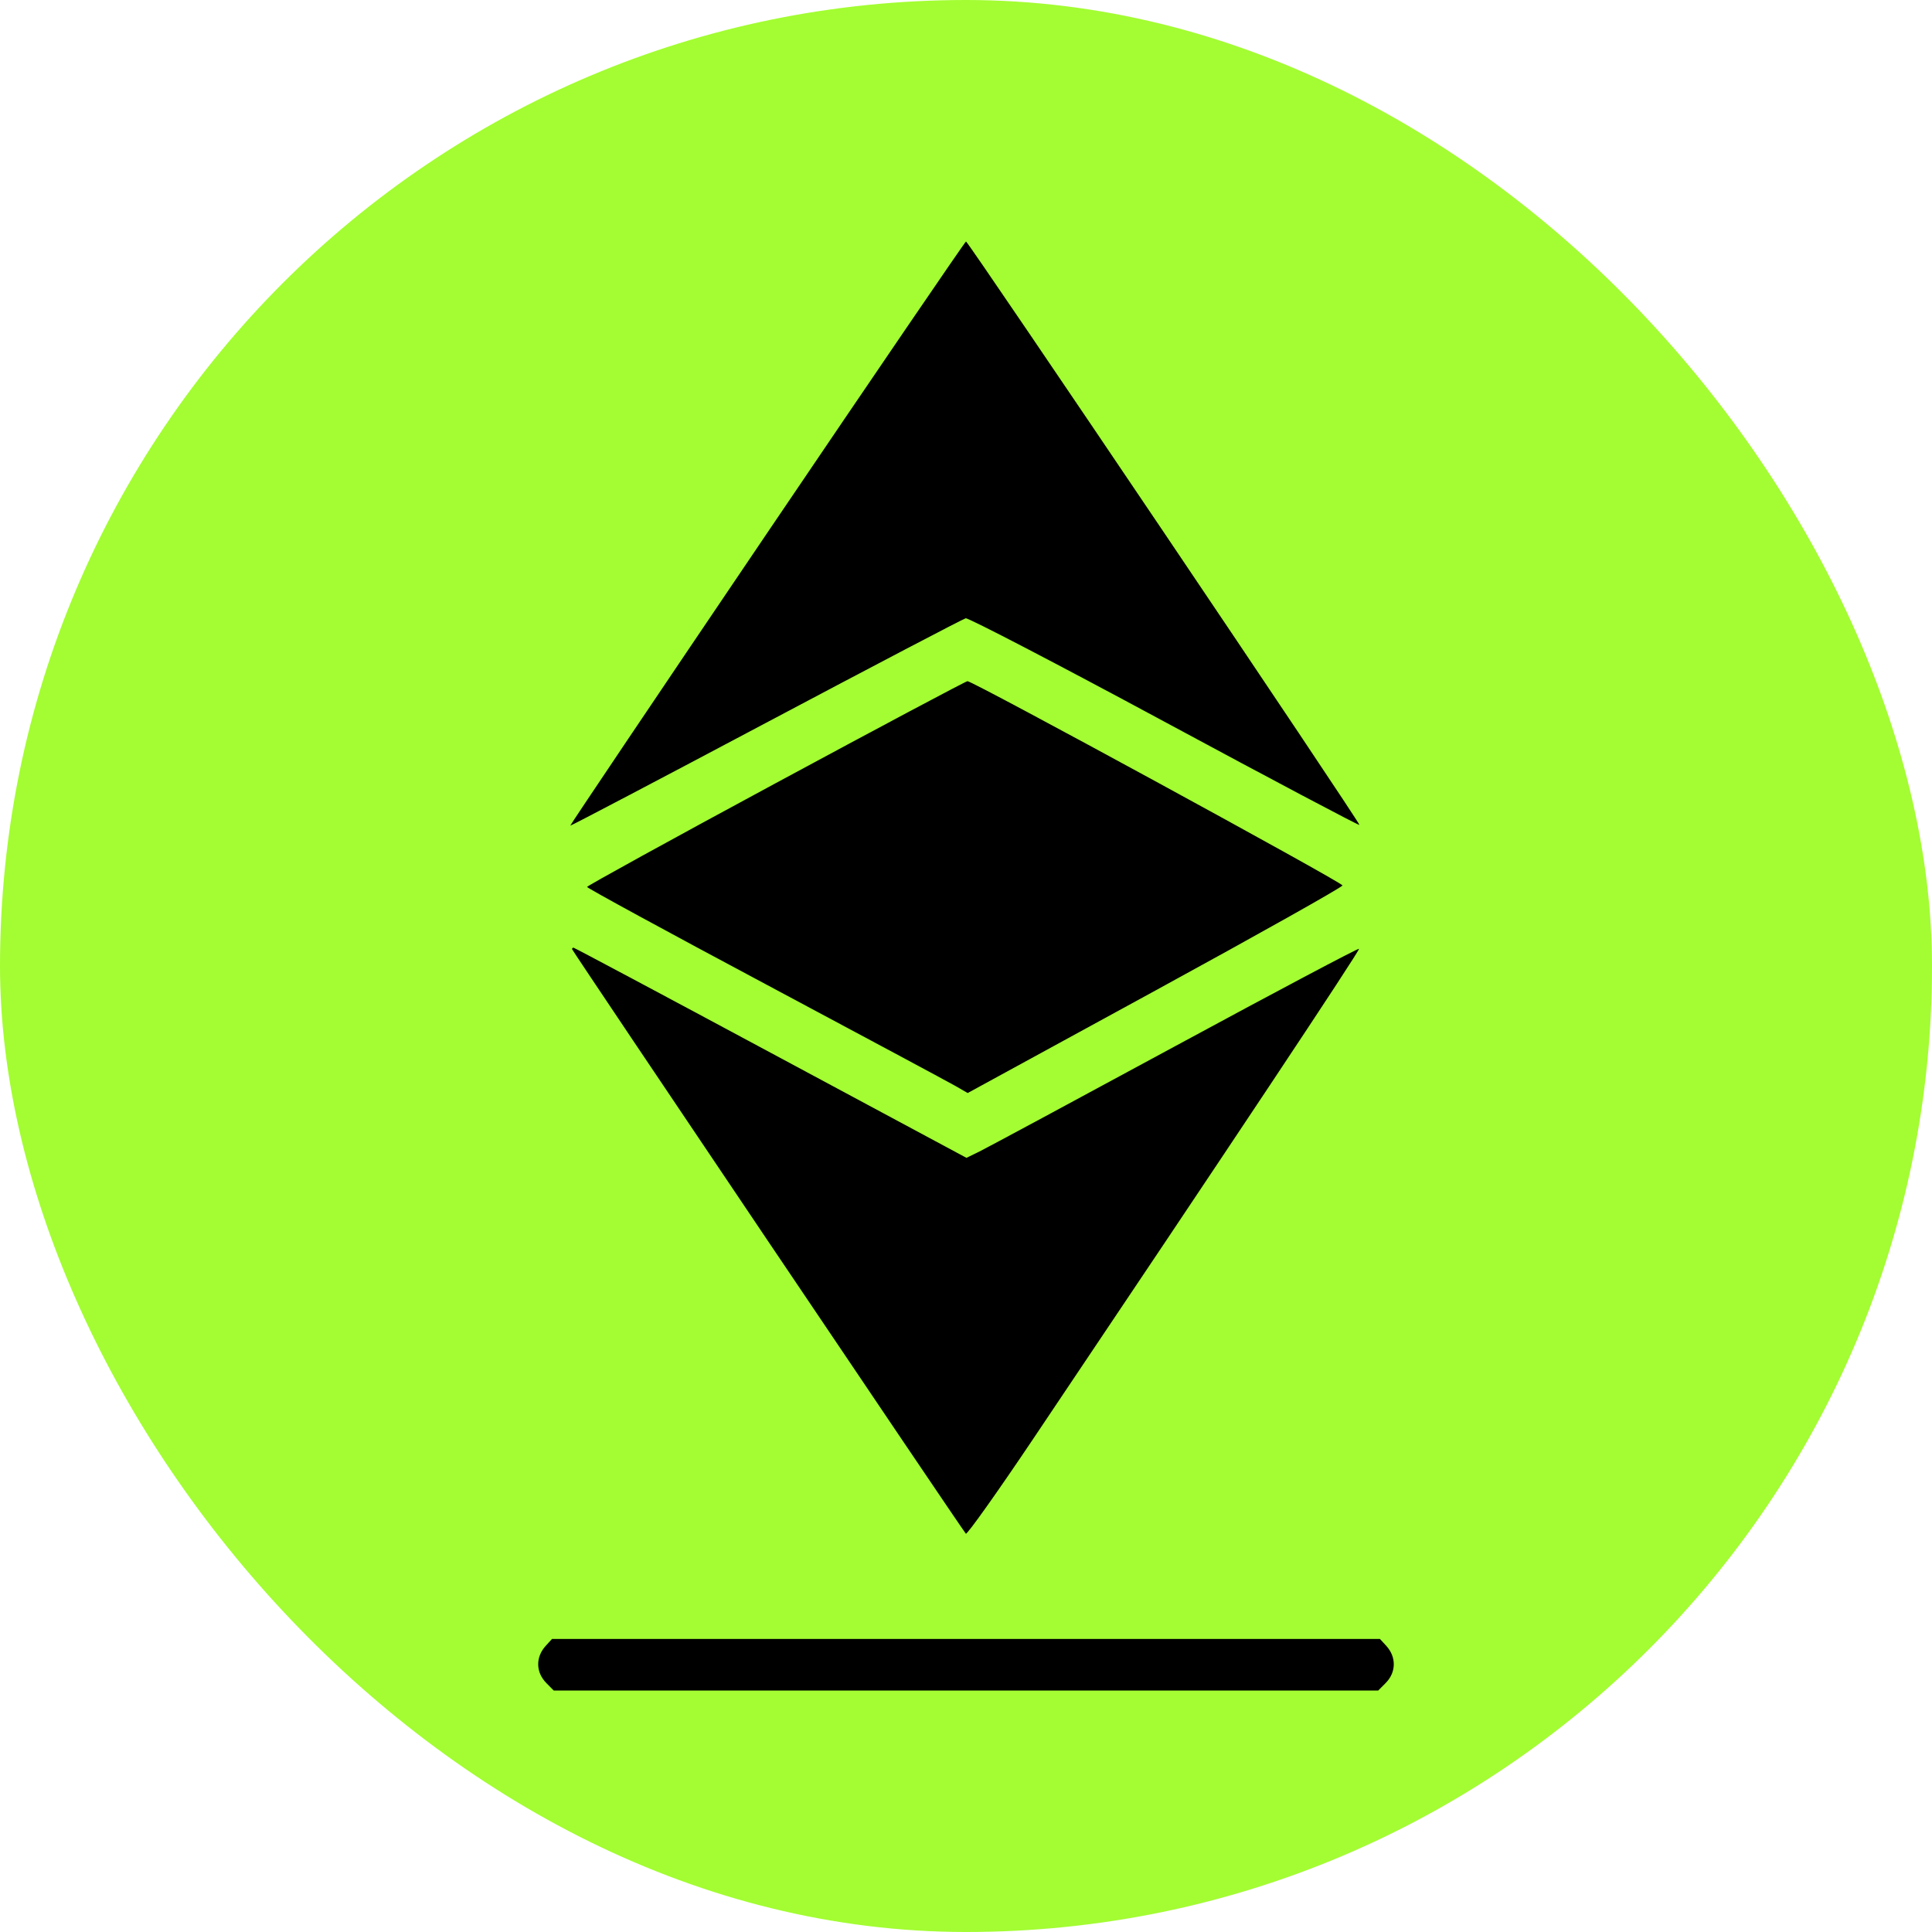 <?xml version="1.0" encoding="UTF-8"?> <svg xmlns="http://www.w3.org/2000/svg" width="40" height="40" viewBox="0 0 40 40" fill="none"> <rect width="40" height="40" rx="20" fill="#A3FD32"></rect> <path fill-rule="evenodd" clip-rule="evenodd" d="M15.881 11.039C13.633 14.361 11.8 17.086 11.807 17.094C11.815 17.102 13.637 16.145 15.857 14.967C18.078 13.789 19.939 12.814 19.994 12.801C20.048 12.788 21.899 13.751 24.107 14.941C26.314 16.131 28.132 17.093 28.145 17.079C28.174 17.05 20.048 5.001 20 5C19.983 5 18.129 7.717 15.881 11.039ZM16.062 16.214C13.913 17.373 12.155 18.341 12.155 18.363C12.155 18.386 13.815 19.29 15.844 20.372C17.873 21.455 19.646 22.406 19.784 22.485L20.035 22.63L23.916 20.511C26.05 19.346 27.796 18.365 27.795 18.332C27.793 18.268 20.137 14.098 20.031 14.103C19.997 14.104 18.21 15.055 16.062 16.214ZM11.844 19.651C11.844 19.68 19.914 31.66 19.997 31.753C20.02 31.78 20.643 30.904 21.38 29.807C25.431 23.778 28.163 19.67 28.137 19.644C28.121 19.628 26.407 20.536 24.329 21.661C22.25 22.787 20.428 23.767 20.28 23.84L20.01 23.972L15.958 21.797C13.729 20.6 11.892 19.621 11.874 19.621C11.857 19.621 11.844 19.634 11.844 19.651ZM11.3 34.074C11.086 34.307 11.091 34.623 11.312 34.846L11.464 35H20H28.535L28.688 34.846C28.909 34.623 28.913 34.307 28.7 34.074L28.57 33.933H20H11.429L11.3 34.074Z" fill="black"></path> </svg> 